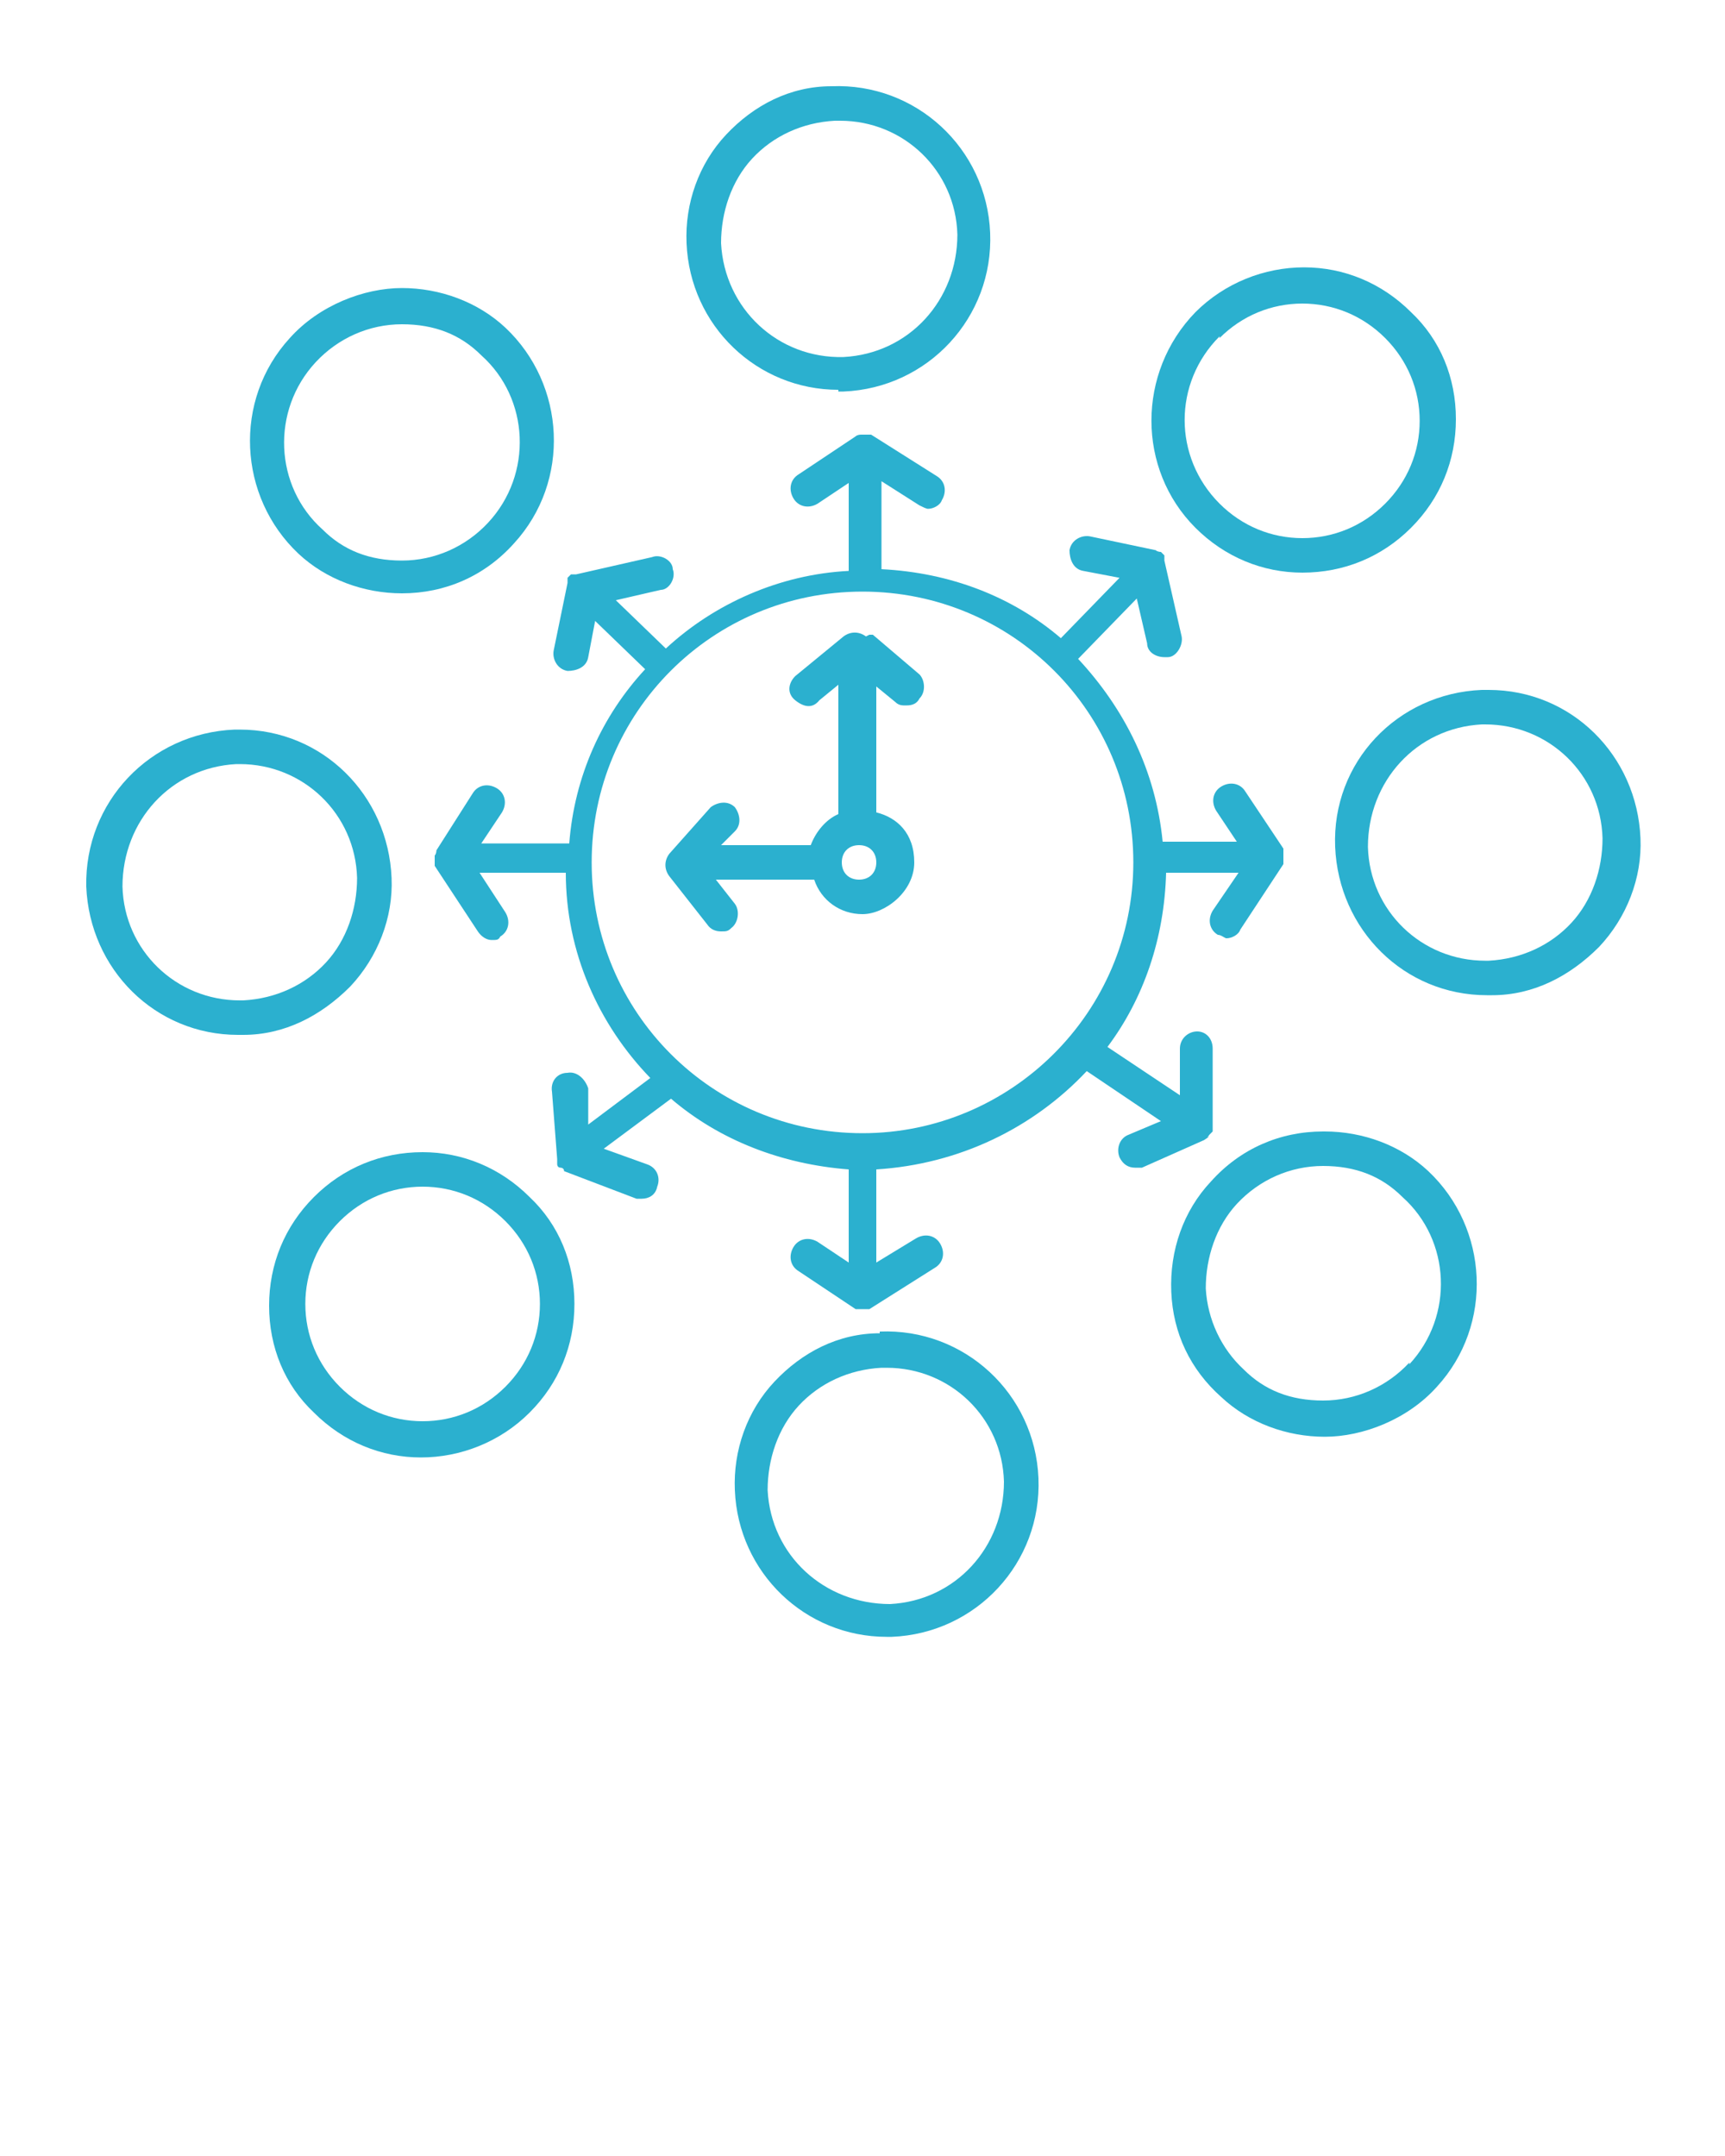 <?xml version="1.0" encoding="UTF-8"?>
<svg xmlns="http://www.w3.org/2000/svg" version="1.1" viewBox="0 0 100 125">
  <defs>
    <style>
      .cls-1 {
        fill: #2bb0cf;
      }
    </style>
  </defs>
  <!-- Generator: Adobe Illustrator 28.6.0, SVG Export Plug-In . SVG Version: 1.2.0 Build 709)  -->
  <g>
    <g id="Layer_1">
      <g id="Layer_1-2" data-name="Layer_1">
        <g>
          <path class="cls-1" d="M48.6,22.7h.3c4.9-.2,8.7-4.3,8.5-9.2s-4.3-8.7-9.2-8.5c-2.4,0-4.5,1.1-6.1,2.8-1.6,1.7-2.4,4-2.3,6.3.2,4.8,4.1,8.5,8.8,8.5h0ZM43.6,9.2c1.2-1.3,2.9-2.1,4.8-2.2h.3c3.7,0,6.7,2.9,6.8,6.6,0,3.8-2.8,6.9-6.6,7.1-3.8.1-6.9-2.8-7.1-6.6,0-1.8.6-3.6,1.8-4.9Z"/>
          <path class="cls-1" d="M51,77.3c-2.4,0-4.5,1.1-6.1,2.8-1.6,1.7-2.4,4-2.3,6.3.2,4.8,4.1,8.5,8.8,8.5s.2,0,.3,0c4.9-.2,8.7-4.3,8.5-9.2-.2-4.9-4.3-8.7-9.2-8.5h0ZM51.6,93c-3.8,0-6.9-2.8-7.1-6.6,0-1.8.6-3.6,1.8-4.9s2.9-2.1,4.8-2.2h.3c3.7,0,6.7,2.9,6.8,6.6,0,3.8-2.8,6.9-6.6,7.1Z"/>
          <path class="cls-1" d="M75.5,33.2c2.4,0,4.6-.9,6.3-2.6,1.7-1.7,2.6-3.9,2.6-6.3s-.9-4.6-2.6-6.2c-1.7-1.7-3.9-2.6-6.2-2.6s-4.6.9-6.3,2.6c-3.4,3.5-3.4,9.1,0,12.5,1.7,1.7,3.9,2.6,6.2,2.6ZM70.7,19.6c1.3-1.3,3-2,4.8-2s3.5.7,4.8,2,2,3,2,4.8-.7,3.5-2,4.8-3,2-4.8,2-3.5-.7-4.8-2c-2.7-2.7-2.7-7,0-9.7h0Z"/>
          <path class="cls-1" d="M24.5,66.8c-2.4,0-4.6.9-6.3,2.6-1.7,1.7-2.6,3.9-2.6,6.3s.9,4.6,2.6,6.2c1.7,1.7,3.9,2.6,6.2,2.6s4.6-.9,6.3-2.6c1.7-1.7,2.6-3.9,2.6-6.3s-.9-4.6-2.6-6.2c-1.7-1.7-3.9-2.6-6.2-2.6ZM29.3,80.4c-1.3,1.3-3,2-4.8,2s-3.5-.7-4.8-2-2-3-2-4.8.7-3.5,2-4.8,3-2,4.8-2,3.5.7,4.8,2,2,3,2,4.8-.7,3.5-2,4.8Z"/>
          <path class="cls-1" d="M76.7,65.6c-2.5,0-4.8,1-6.5,2.9-1.6,1.7-2.4,4-2.3,6.4s1.1,4.5,2.9,6.1c1.6,1.5,3.8,2.3,6,2.3s4.8-1,6.5-2.9c3.3-3.6,3-9.2-.5-12.5-1.6-1.5-3.8-2.3-6-2.3h0ZM81.7,79c-1.3,1.4-3.1,2.2-5,2.2s-3.4-.6-4.6-1.8c-1.3-1.2-2.1-2.9-2.2-4.7,0-1.8.6-3.6,1.8-4.9,1.3-1.4,3.1-2.2,5-2.2s3.4.6,4.6,1.8c2.8,2.5,3,6.9.4,9.7h0Z"/>
          <path class="cls-1" d="M23.3,34.4c2.5,0,4.8-1,6.5-2.9,3.3-3.6,3-9.2-.5-12.5-1.6-1.5-3.8-2.3-6-2.3s-4.8,1-6.5,2.9c-3.3,3.6-3,9.2.5,12.5,1.6,1.5,3.8,2.3,6,2.3ZM18.3,21c1.3-1.4,3.1-2.2,5-2.2s3.4.6,4.6,1.8c2.8,2.5,3,6.9.4,9.7-1.3,1.4-3.1,2.2-5,2.2s-3.4-.6-4.6-1.8c-2.8-2.5-3-6.9-.4-9.7Z"/>
          <path class="cls-1" d="M86.2,40h-.3c-4.9.2-8.7,4.2-8.5,9.1.2,4.8,4,8.6,8.8,8.6h.3c2.4,0,4.5-1.1,6.2-2.8,1.6-1.7,2.5-4,2.4-6.3-.2-4.8-4-8.6-8.8-8.6h0ZM91.1,53.5c-1.2,1.3-2.9,2.1-4.8,2.2h-.2c-3.7,0-6.7-2.9-6.8-6.6,0-3.8,2.8-6.9,6.6-7.1h.2c3.7,0,6.7,2.9,6.8,6.6,0,1.8-.6,3.6-1.8,4.9Z"/>
          <path class="cls-1" d="M22.7,50.9c-.2-4.8-4-8.6-8.8-8.6h-.3c-4.9.2-8.7,4.2-8.6,9.1.2,4.8,4,8.6,8.8,8.6h.3c2.4,0,4.5-1.1,6.2-2.8,1.6-1.7,2.5-4,2.4-6.3ZM14.1,58h-.2c-3.7,0-6.7-2.9-6.8-6.6,0-3.8,2.8-6.9,6.6-7.1h.2c3.7,0,6.7,2.9,6.8,6.6,0,1.8-.6,3.6-1.8,4.9-1.2,1.3-2.9,2.1-4.8,2.2Z"/>
          <path class="cls-1" d="M69.8,66h0c0,0,.2,0,.3-.2h0l.2-.2h0v-.3h0v-4.5c0-.6-.4-1-.9-1s-1,.4-1,1v2.7l-4.2-2.8c2.1-2.8,3.3-6.3,3.4-10.1h4.2l-1.5,2.2c-.3.5-.2,1.1.3,1.4.2,0,.4.2.5.2.3,0,.7-.2.8-.5l2.5-3.8h0v-.3h0v-.3h0c0,0,0-.2,0-.3l-2.2-3.3c-.3-.5-.9-.6-1.4-.3s-.6.9-.3,1.4l1.2,1.8h-4.3c-.4-4.1-2.2-7.7-4.9-10.6l3.4-3.5.6,2.6c0,.5.5.8,1,.8s0,0,.2,0c.5,0,.9-.7.8-1.2l-1-4.4h0s0-.2,0-.3h0s0,0-.2-.2h0s-.2,0-.3-.1h0l-3.8-.8c-.5-.1-1.1.2-1.2.8,0,.5.2,1.1.8,1.2l2.1.4-3.4,3.5c-2.8-2.4-6.4-3.8-10.4-4v-5.1l2.2,1.4c.2.1.4.2.5.2.3,0,.7-.2.8-.5.3-.5.2-1.1-.3-1.4l-3.8-2.4h-.6c0,0-.2,0-.3.1h0l-3.3,2.2c-.5.3-.6.9-.3,1.4s.9.6,1.4.3l1.8-1.2v5.1c-4,.2-7.8,1.9-10.6,4.5l-2.9-2.8,2.6-.6c.5,0,.9-.7.7-1.2,0-.5-.7-.9-1.2-.7l-4.4,1h0s-.2,0-.3,0h0l-.2.2h0s0,.2,0,.3h0l-.8,3.9c-.1.5.2,1.1.8,1.2.5,0,1.1-.2,1.2-.8l.4-2.1,2.9,2.8c-2.5,2.7-4.1,6.2-4.4,10.1h-5.1l1.2-1.8c.3-.5.2-1.1-.3-1.4-.5-.3-1.1-.2-1.4.3l-2.1,3.3s0,.2-.1.3h0v.3h0v.3h0l2.5,3.8c.2.3.5.5.8.5s.4,0,.5-.2c.5-.3.6-.9.3-1.4l-1.5-2.3h5c0,4.6,1.9,8.8,4.9,11.9l-3.6,2.7v-2.1c-.2-.6-.7-1-1.2-.9-.6,0-1,.5-.9,1.1l.3,3.9v.3h0s0,.2.2.2h0s.2,0,.2.2h0l4.2,1.6h.3c.4,0,.8-.2.9-.7.2-.5,0-1.1-.6-1.3l-2.5-.9,3.9-2.9c2.8,2.4,6.4,3.8,10.3,4.1v5.4l-1.8-1.2c-.5-.3-1.1-.2-1.4.3-.3.5-.2,1.1.3,1.4l3.3,2.2h.5c0,0,0,0,0,0h.3l3.8-2.4c.5-.3.6-.9.3-1.4s-.9-.6-1.4-.3l-2.3,1.4v-5.4c4.8-.3,9.1-2.4,12.2-5.7l4.3,2.9-1.9.8c-.5.2-.7.8-.5,1.3.2.4.5.6.9.6h.4l3.6-1.6h0l.3-.2ZM50,65.7c-8.7,0-15.7-7-15.7-15.7s7-15.7,15.7-15.7,15.7,7,15.7,15.7-7.1,15.7-15.7,15.7Z"/>
          <path class="cls-1" d="M50.2,36.9c-.4-.3-.9-.3-1.3,0l-2.8,2.3c-.4.4-.5,1,0,1.4s1,.5,1.4,0l1.1-.9v7.5c-.7.3-1.3,1-1.6,1.8h-5.2l.8-.8c.4-.4.3-1,0-1.4-.4-.4-1-.3-1.4,0l-2.4,2.7c-.3.4-.3.9,0,1.3l2.2,2.8c.2.3.5.4.8.4s.4,0,.6-.2c.4-.3.5-1,.2-1.4l-1.1-1.4h5.7c.4,1.2,1.5,2,2.8,2s3-1.3,3-3-1-2.6-2.2-2.9v-7.3l1.1.9c.2.2.4.2.6.2s.6,0,.8-.4c.4-.4.3-1.1,0-1.4l-2.7-2.3h-.2ZM50.8,50c0,.6-.4,1-1,1s-1-.4-1-1,.4-1,1-1,1,.4,1,1Z"/>
        </g>
      </g>
    </g>
  </g>
</svg>